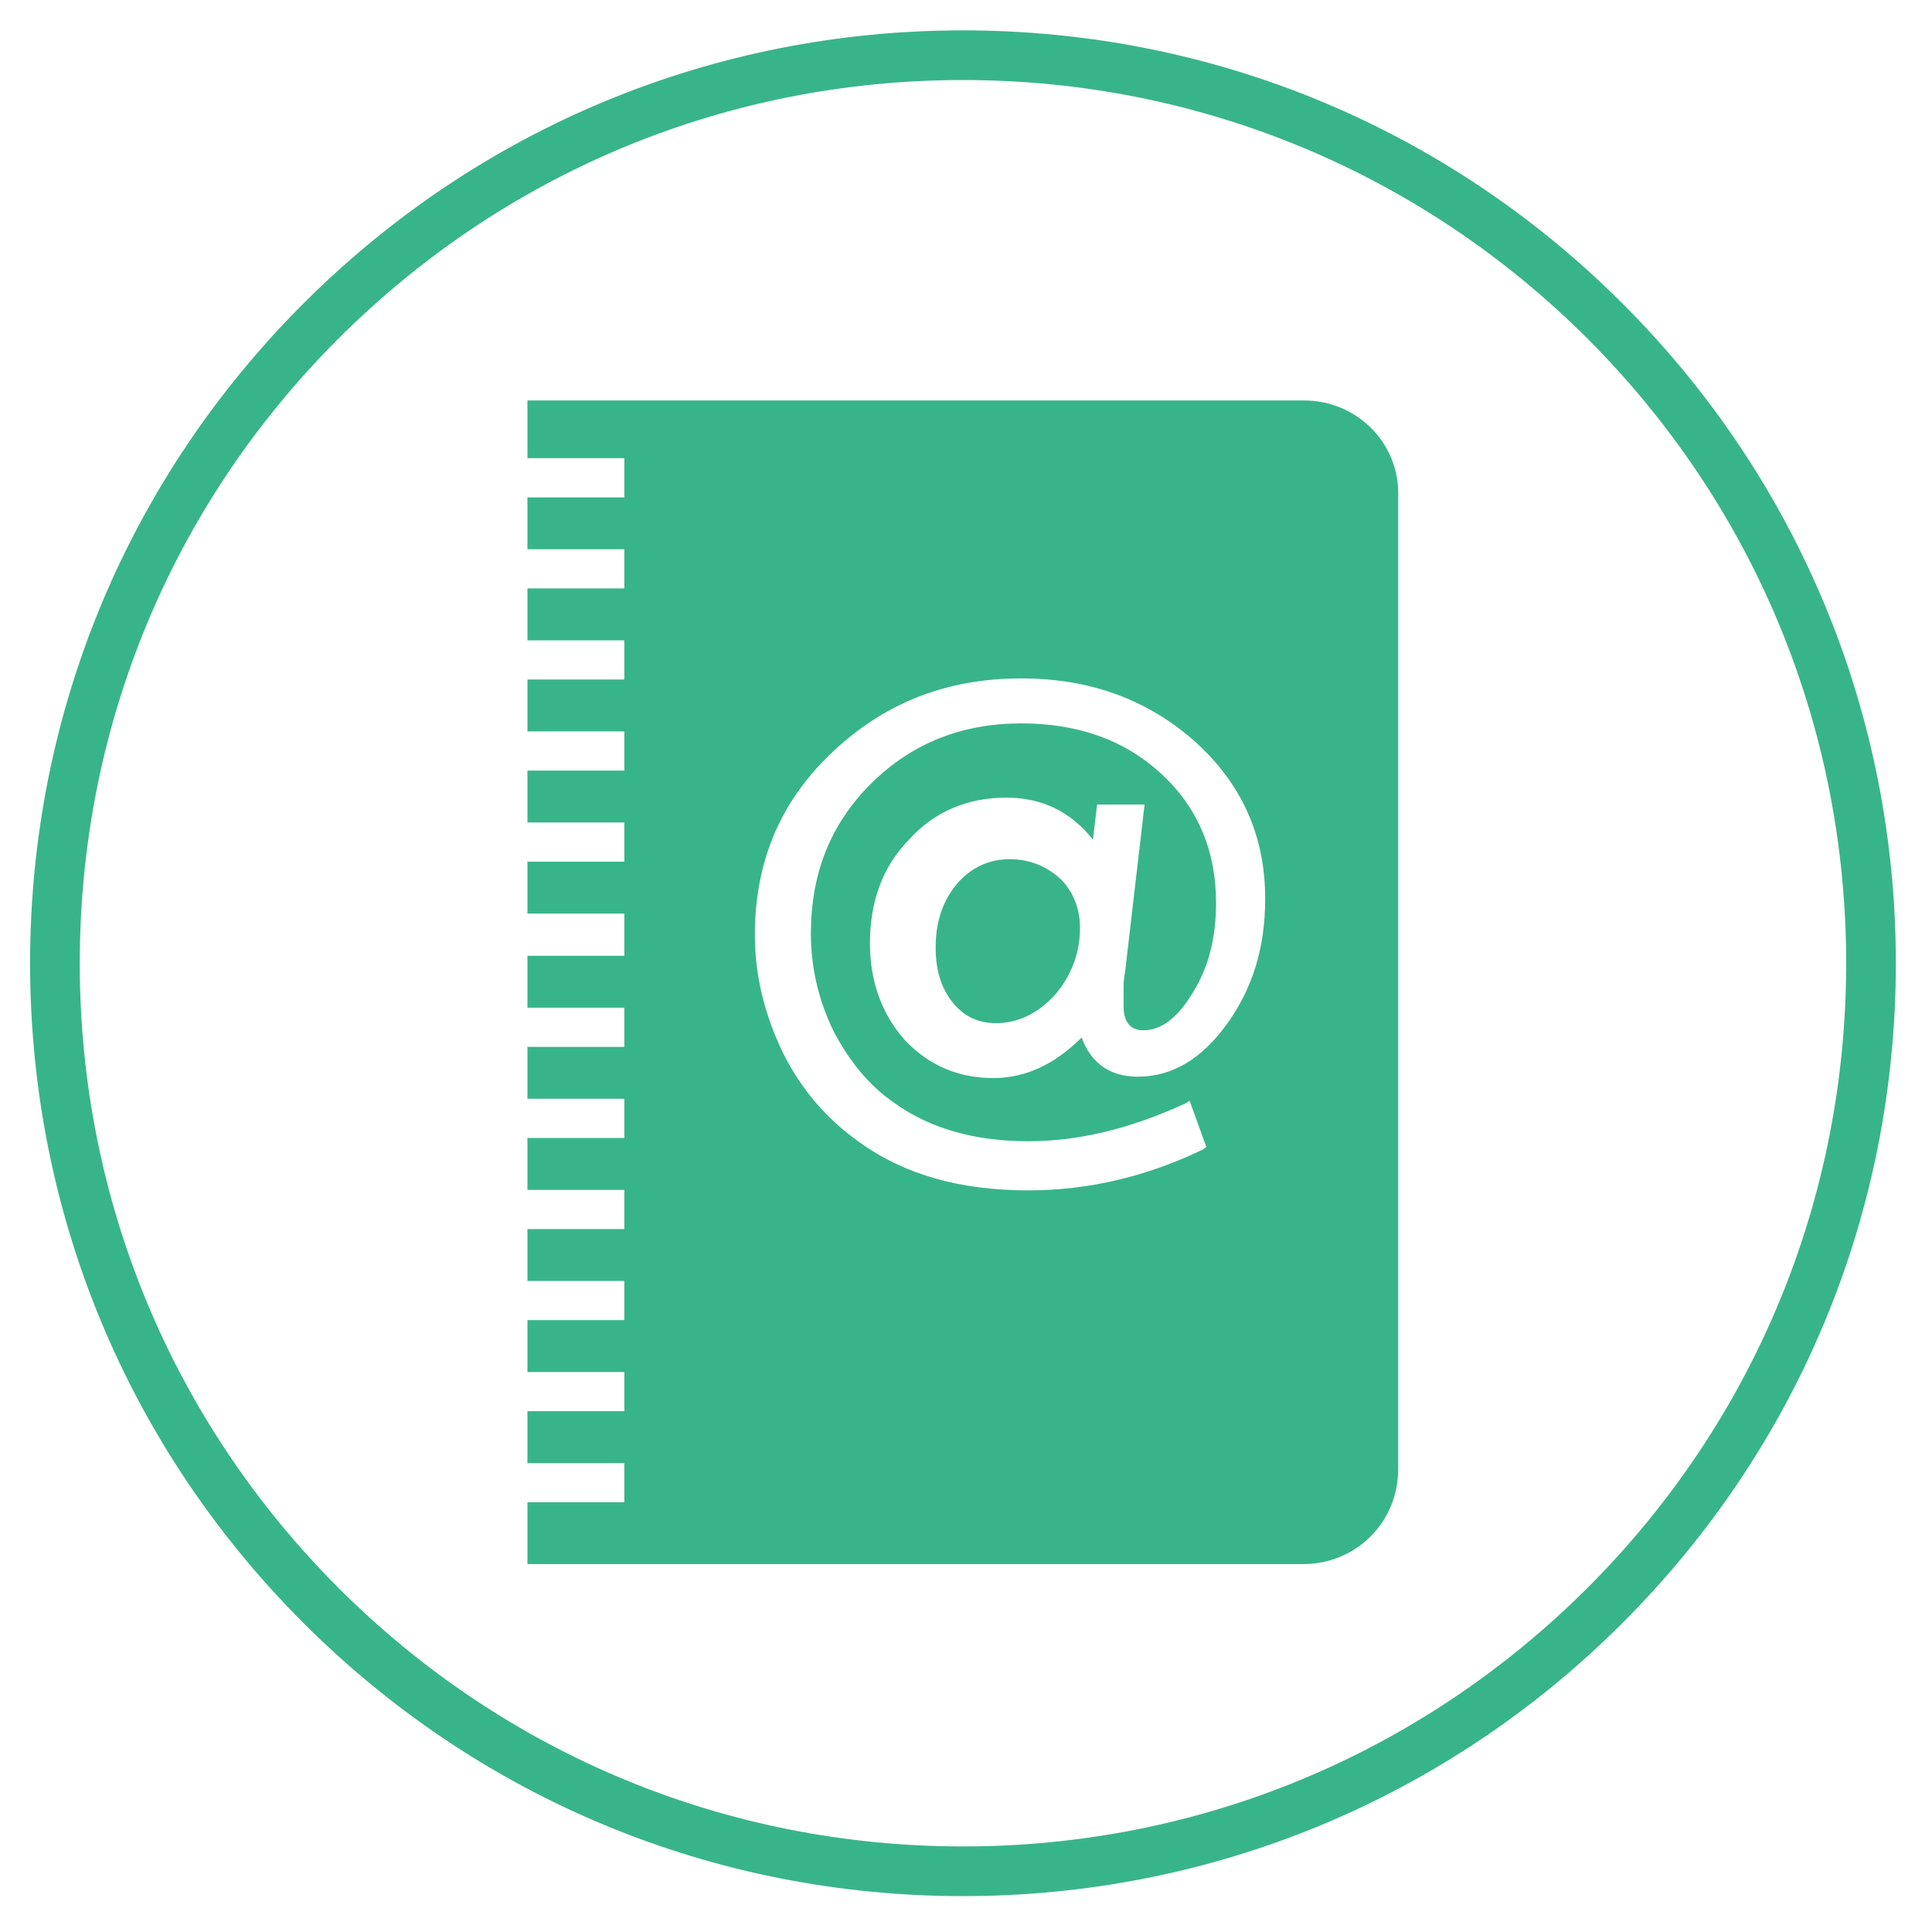 <?xml version="1.0" encoding="utf-8"?>
<!-- Generator: Adobe Illustrator 27.0.0, SVG Export Plug-In . SVG Version: 6.00 Build 0)  -->
<svg version="1.1" id="レイヤー_1" xmlns="http://www.w3.org/2000/svg" xmlns:xlink="http://www.w3.org/1999/xlink" x="0px"
	 y="0px" viewBox="0 0 700 700" style="enable-background:new 0 0 700 700;" xml:space="preserve">
<style type="text/css">
	.st0{fill:#38B48B;}
</style>
<path class="st0" d="M-352.1,99.4h209.2c9.5,0,18.1,3.9,24.3,10.1c6.2,6.2,10.1,14.8,10.1,24.3v422.5c0,9.5-3.9,18.1-10.1,24.3
	c-6.2,6.2-14.8,10.1-24.3,10.1h-209.2c-9.5,0-18.1-3.9-24.3-10.1c-6.2-6.2-10.1-14.8-10.1-24.3V133.8c0-9.5,3.9-18.1,10.1-24.3
	C-370.2,103.2-361.6,99.4-352.1,99.4L-352.1,99.4z M-217.7,544h-59.6c-2.5,0-4.9,1.1-6.6,2.7c-1.7,1.7-2.7,4-2.7,6.6
	c0,2.6,1.1,4.9,2.7,6.6c1.7,1.7,4,2.7,6.6,2.7h59.6c2.5,0,4.9-1.1,6.6-2.7c1.7-1.7,2.7-4,2.7-6.6c0-2.6-1.1-4.9-2.7-6.6
	C-212.8,545.1-215.2,544-217.7,544z M-220.5,322.6c3-5.2,9.7-7,14.9-4c5.2,3,7,9.7,4,14.9l-36.7,63.6c-3,5.2-9.7,7-14.9,4
	c-5.2-3-7-9.7-4-14.9L-220.5,322.6z M-236,289.9c3-5.2,9.7-7,14.9-4c5.2,3,7,9.7,4,14.9l-57.3,99.3c-3,5.2-9.7,7-14.9,4
	c-5.2-3-7-9.7-4-14.9L-236,289.9z M-364.7,516h234.3V133.8c0-3.4-1.4-6.6-3.7-8.9c-2.3-2.3-5.4-3.7-8.9-3.7h-50l-17,23.8
	c-1.9,3.2-5.4,5.3-9.4,5.3h-56.4c-3.4,0-6.8-1.6-8.9-4.6l-17.5-24.5h-50c-3.4,0-6.6,1.4-8.9,3.7c-2.3,2.3-3.7,5.4-3.7,8.9
	L-364.7,516L-364.7,516z"/>
<path class="st0" d="M472.6,145.1H191.1V166h35.1v14.2h-35.1V199h35.1v14.2h-35.1V232h35.1v14.2h-35.1V265h35.1v14.2h-35.1v18.8
	h35.1v14.2h-35.1v18.8h35.1v15.3h-35.1v18.8h35.1v14.2h-35.1v18.8h35.1v14.2h-35.1v18.8h35.1v14.2h-35.1v18.8h35.1v14.2h-35.1v18.8
	h35.1v14.2h-35.1v18.8h35.1v14.2h-35.1v22.4h281c19.3,0,34.5-15.2,34.5-34.5l0-352.6C507.1,160.4,491.4,145.1,472.6,145.1
	L472.6,145.1z M414.7,291.5l-7.1,61c-0.5,2-0.5,4.6-0.5,6.6v5.6c0,5.6,2.5,8.6,7.1,8.6c6.6,0,12.7-4.6,18.3-14.2
	c5.6-9.1,8.1-19.8,8.1-32c0-18.8-6.6-34.5-19.8-46.7c-13.2-12.2-30-18.3-50.8-18.3c-21.3,0-39.6,7.1-54.4,21.8
	c-14.7,14.7-21.8,32.5-21.8,54.4c0,11.7,2.5,23.4,8.1,35.1c5.6,10.7,12.7,19.8,22.4,26.4c12.7,9.1,29,13.7,48.3,13.7
	c18.3,0,37.1-4.6,56.9-13.7l1.5-1l6.1,16.8l-1.5,1c-20.3,9.7-41.2,14.7-63,14.7c-24.4,0-44.7-5.6-61-17.3
	c-12.2-8.6-21.3-19.3-27.9-32.5c-6.6-13.7-10.2-27.9-10.2-42.7c0-26.4,9.1-48.3,27.9-66.1c18.8-17.8,41.2-26.9,68.6-26.9
	c24.9,0,45.7,7.6,63,22.9c16.8,15.2,25.4,34,25.4,56.9c0,17.8-4.6,32.5-13.7,45.2c-9.1,12.7-19.8,19.3-32.5,19.3
	c-9.7,0-16.8-4.6-20.3-14.2c-9.7,9.7-20.3,14.7-32,14.7c-12.7,0-23.4-4.6-32-13.7c-8.1-9.1-12.7-20.8-12.7-35.1
	c0-15.2,4.6-27.9,14.2-37.6c9.1-10.2,21.3-15.2,35.1-15.2c13.2,0,23.4,5.1,31.5,15.2l1.5-12.7L414.7,291.5z M391.3,336.2
	c0-7.1-2.5-13.2-7.1-17.8c-5.1-4.6-11.2-7.1-18.3-7.1c-7.6,0-14.2,3-19.3,9.1c-5.1,6.1-7.6,13.7-7.6,22.9c0,8.1,2,14.7,6.1,19.8
	c4.1,5.1,9.1,7.6,15.8,7.6c8.1,0,15.2-3.6,21.3-10.2C388.2,353.5,391.3,345.3,391.3,336.2L391.3,336.2z"/>
<path class="st0" d="M348.9,687c-90.3,0-175.2-35.2-239-99s-99-148.7-99-239s35.2-175.2,99-239s148.7-99,239-99s175.2,35.2,239,99
	s99,148.7,99,239s-35.2,175.2-99,239S439.1,687,348.9,687z M348.9,29c-85.5,0-165.8,33.3-226.3,93.7C62.1,183.2,28.9,263.5,28.9,349
	c0,85.5,33.3,165.8,93.7,226.3C183,635.7,263.4,669,348.9,669c85.5,0,165.8-33.3,226.3-93.7c60.4-60.4,93.7-140.8,93.7-226.3
	c0-85.5-33.3-165.8-93.7-226.3C514.7,62.3,434.3,29,348.9,29z"/>
</svg>
